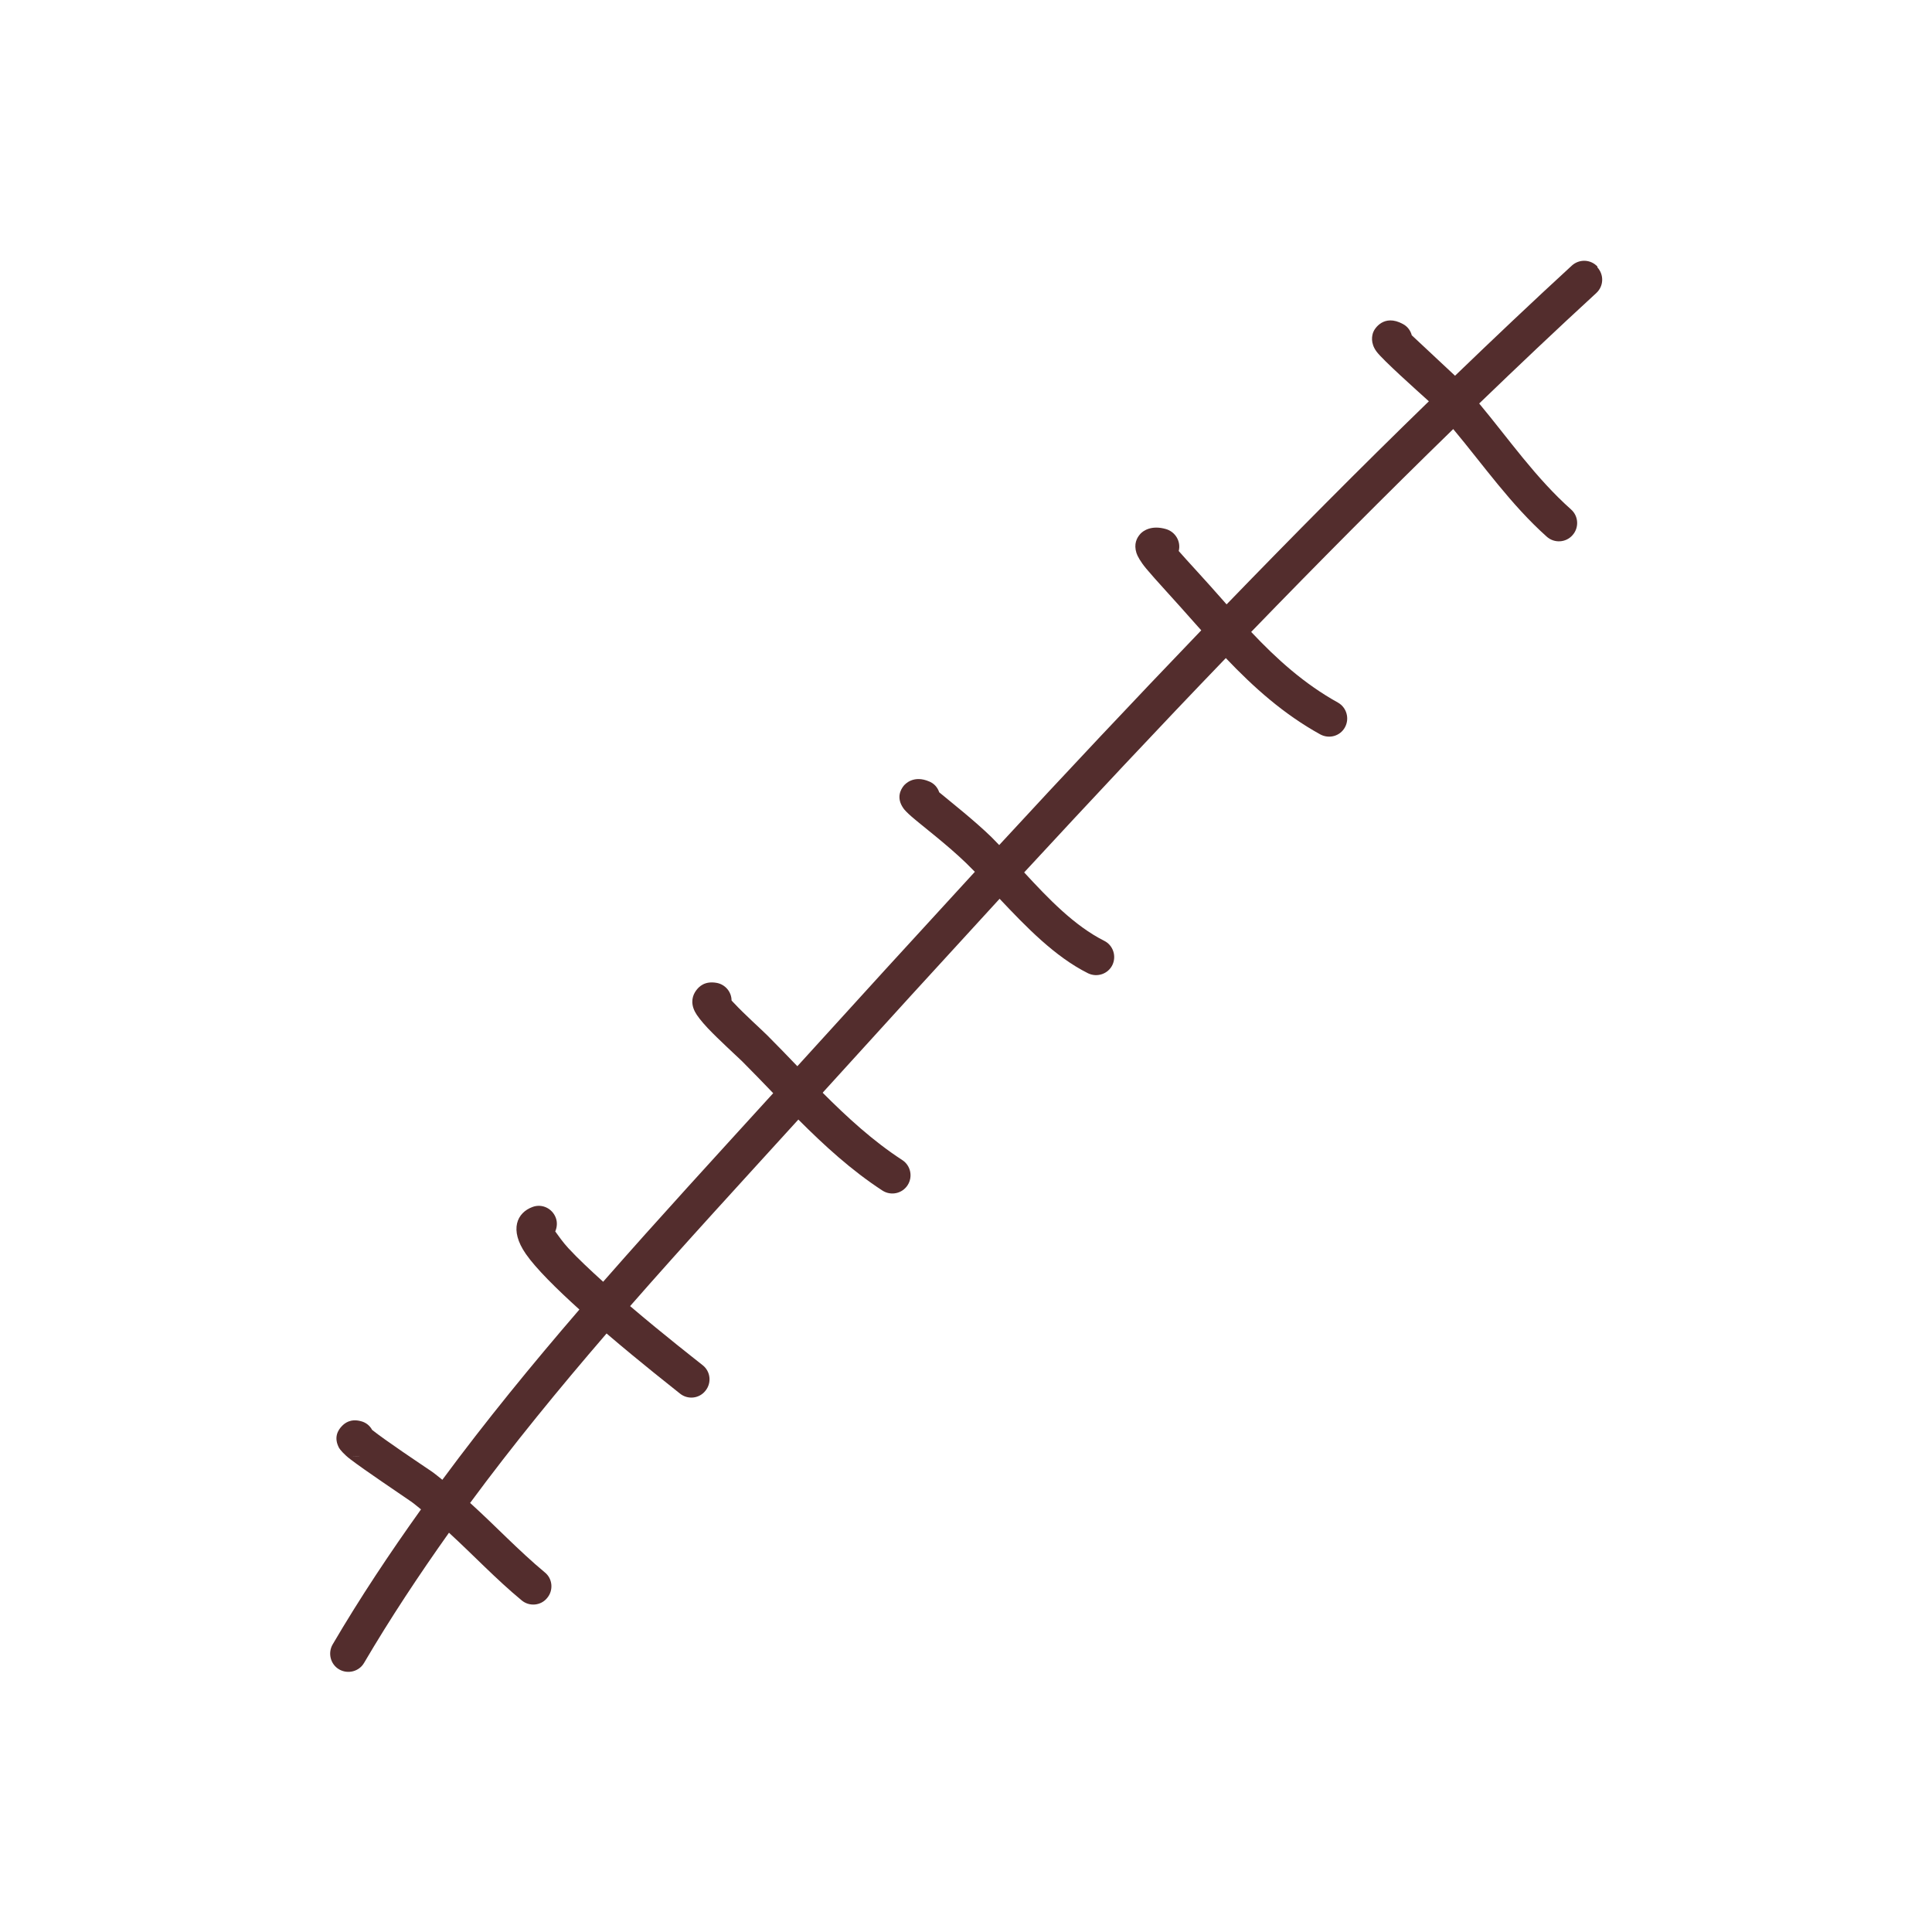<?xml version="1.0" encoding="UTF-8"?>
<svg id="_x30_1" xmlns="http://www.w3.org/2000/svg" version="1.1" viewBox="0 0 96 96">
  <!-- Generator: Adobe Illustrator 29.5.0, SVG Export Plug-In . SVG Version: 2.1.0 Build 137)  -->
  <defs>
    <style>
      .st0 {
        fill: #532d2d;
        fill-rule: evenodd;
      }
    </style>
  </defs>
  <path class="st0" d="M79.38,13.25c-.34-.37-.91-.39-1.28-.05-1.96,1.8-3.89,3.63-5.8,5.47-.5-.47-1.61-1.51-2.15-2.01-.06-.23-.21-.44-.44-.56-.95-.52-1.42.24-1.48.42-.05.14-.15.52.17.95.31.42,1.98,1.91,2.6,2.47-3.41,3.31-6.75,6.68-10.05,10.09-.03-.03-.06-.06-.09-.1-1.06-1.21-1.83-2.02-2.29-2.55.12-.47-.16-.95-.63-1.09-.72-.21-1.13.08-1.27.23-.19.21-.34.51-.2.96.05.15.19.42.49.78.43.52,1.29,1.43,2.55,2.86.06.07.12.13.18.2-3.38,3.52-6.73,7.08-10.04,10.67-.14-.14-.27-.28-.4-.41-.87-.84-1.98-1.71-2.58-2.21-.08-.24-.25-.44-.5-.54-.77-.33-1.19.12-1.27.22-.15.19-.37.59-.02,1.1.05.08.19.23.42.43.53.46,1.76,1.39,2.7,2.3.14.14.29.29.44.44-2.95,3.21-5.89,6.43-8.82,9.66-.49-.51-.99-1.03-1.49-1.53-.31-.31-1.13-1.04-1.66-1.61-.04-.04-.08-.08-.12-.13,0-.42-.31-.79-.73-.87-.6-.11-.89.18-1.04.39-.15.21-.29.57-.05,1.04.09.18.32.48.64.82.55.58,1.38,1.33,1.7,1.64.52.52,1.04,1.06,1.55,1.59-2.83,3.11-5.68,6.21-8.45,9.37-.65-.59-1.26-1.16-1.73-1.67-.25-.27-.5-.62-.65-.83.09-.21.11-.45.03-.67-.17-.47-.68-.72-1.15-.55-.78.28-1.18,1.13-.34,2.34.5.72,1.52,1.73,2.66,2.76-2.37,2.75-4.66,5.55-6.81,8.46-.18-.14-.35-.29-.54-.42-.56-.38-2.3-1.54-2.95-2.06-.11-.21-.31-.37-.55-.43-.54-.15-.83.12-.94.23-.21.21-.43.58-.15,1.1.05.08.23.31.56.56.73.56,2.44,1.7,3,2.09.18.12.34.27.51.4-1.55,2.17-3.03,4.39-4.39,6.71-.25.43-.11.99.32,1.24.43.25.99.11,1.24-.32,1.31-2.23,2.73-4.37,4.22-6.47,1.21,1.11,2.34,2.31,3.61,3.36.38.32.96.27,1.27-.12.32-.38.27-.96-.12-1.27-1.31-1.09-2.46-2.32-3.71-3.45,2.14-2.9,4.42-5.68,6.78-8.42,1.73,1.48,3.37,2.76,3.64,2.98.39.32.96.26,1.27-.13.32-.39.26-.96-.13-1.27-.26-.21-1.91-1.49-3.61-2.94,2.74-3.13,5.56-6.19,8.36-9.27,1.29,1.29,2.63,2.52,4.18,3.53.42.27.98.15,1.25-.27.27-.42.15-.98-.27-1.25-1.46-.95-2.73-2.12-3.95-3.34.01-.01.02-.03.03-.04,2.91-3.21,5.83-6.41,8.76-9.6,1.33,1.41,2.75,2.88,4.39,3.7.45.22.99.04,1.21-.4.22-.45.04-.99-.4-1.21-1.49-.75-2.77-2.09-3.98-3.4,3.31-3.58,6.64-7.14,10.02-10.65,1.4,1.47,2.88,2.79,4.69,3.79.44.24.99.09,1.23-.35.24-.44.08-.99-.35-1.23-1.66-.92-3.03-2.15-4.31-3.51,3.3-3.41,6.64-6.77,10.04-10.08,1.52,1.82,2.86,3.75,4.65,5.35.37.33.95.3,1.28-.08.33-.37.3-.95-.08-1.28-1.76-1.57-3.07-3.47-4.56-5.26,1.92-1.85,3.86-3.69,5.82-5.49.37-.34.39-.91.05-1.28ZM17.42,72.34c.16.04.32.04.47,0-.12.04-.28.05-.47,0Z"/>
</svg>